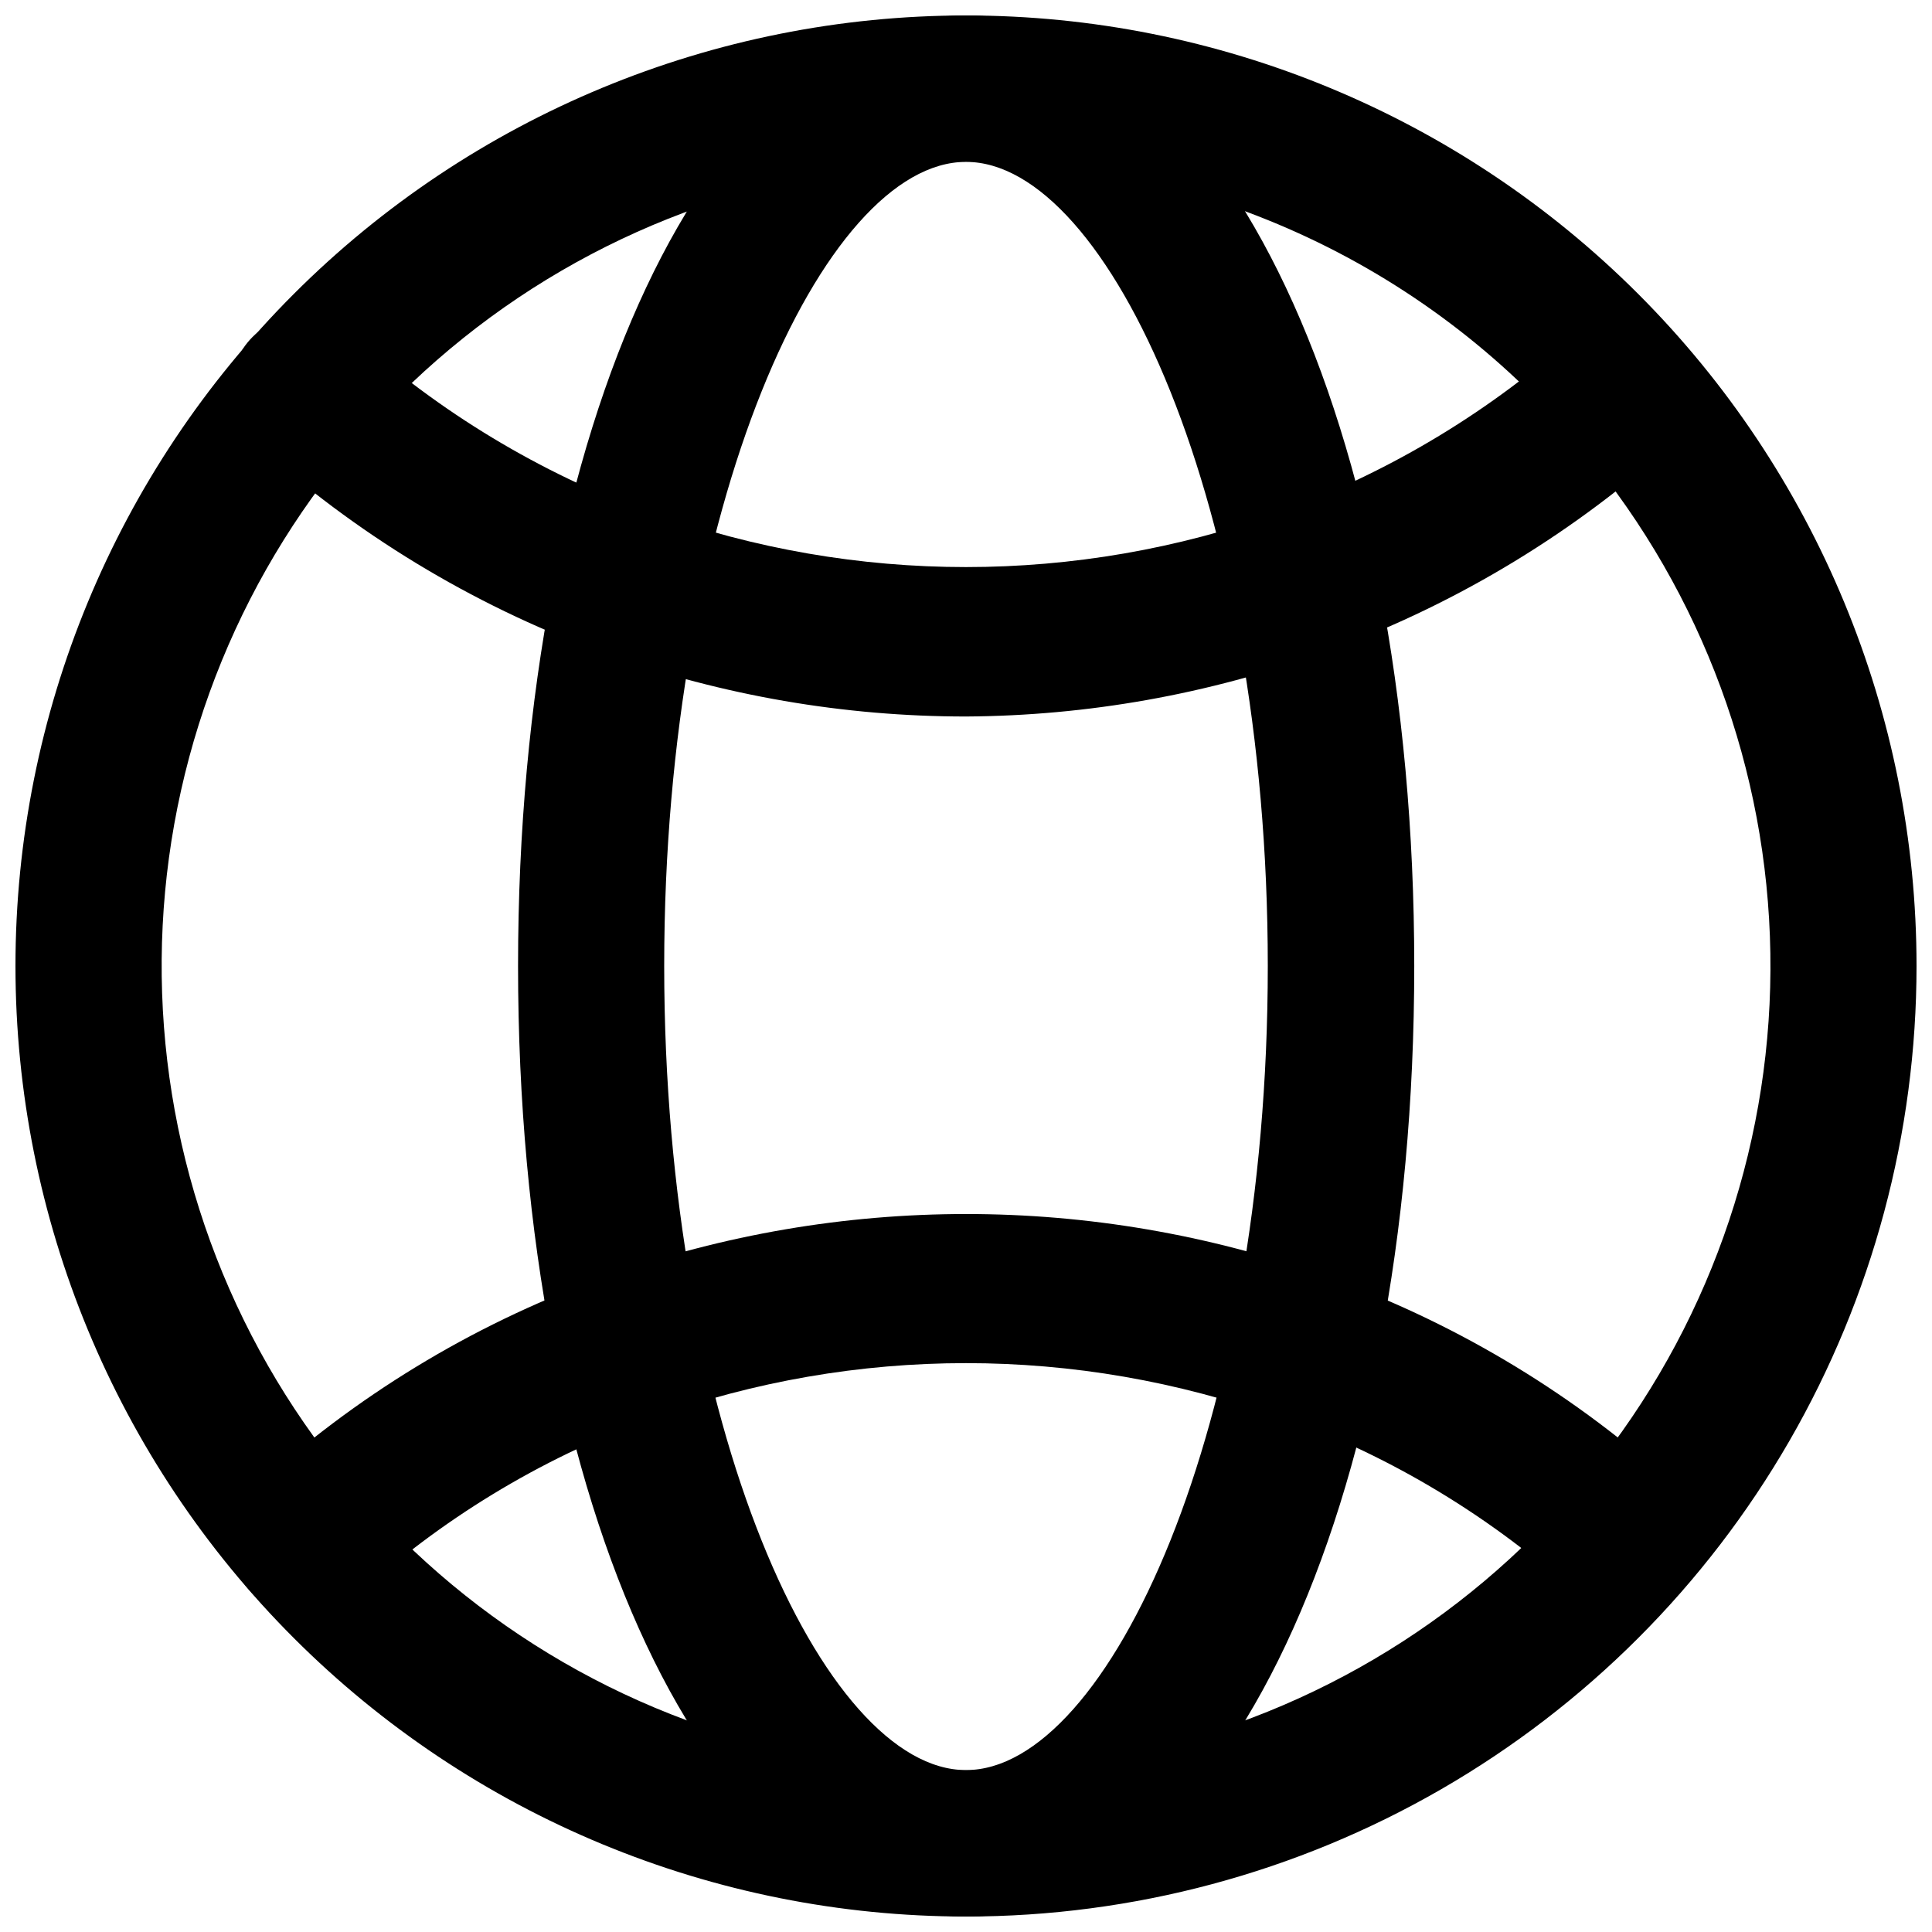 <?xml version="1.0" encoding="UTF-8"?>
<!-- Uploaded to: SVG Find, www.svgrepo.com, Generator: SVG Find Mixer Tools -->
<svg width="800px" height="800px" version="1.1" viewBox="144 144 512 512" xmlns="http://www.w3.org/2000/svg">
 <defs>
  <clipPath id="b">
   <path d="m148.09 148.09h503.81v503.81h-503.81z"/>
  </clipPath>
  <clipPath id="a">
   <path d="m281 148.09h238v503.81h-238z"/>
  </clipPath>
 </defs>
 <g clip-path="url(#b)">
  <path d="m400 651.9c-66.812 0-130.88-26.539-178.12-73.781-47.242-47.242-73.781-111.31-73.781-178.12 0-66.812 26.539-130.88 73.781-178.12s111.31-73.781 178.12-73.781c66.809 0 130.88 26.539 178.12 73.781 47.242 47.242 73.781 111.31 73.781 178.12 0 44.219-11.637 87.656-33.746 125.95-22.109 38.297-53.91 70.098-92.207 92.207-38.293 22.109-81.73 33.746-125.95 33.746zm0-465.08c-48.461 0.004-95.477 16.516-133.29 46.82-37.816 30.305-64.18 72.586-74.742 119.88-10.566 47.293-4.699 96.777 16.629 140.29 21.328 43.512 56.844 78.461 100.7 99.086 43.855 20.621 93.426 25.688 140.54 14.363 47.121-11.328 88.973-38.367 118.66-76.668 29.691-38.301 45.445-85.574 44.664-134.03-0.777-48.453-18.043-95.195-48.949-132.52-19.973-24.191-45.055-43.664-73.449-57.016-28.391-13.352-59.387-20.254-90.758-20.207z"/>
 </g>
 <path d="m400 333.88c-32.348 0-64.461-5.539-94.938-16.375-0.938-0.285-1.859-0.625-2.754-1.023-33.469-12.418-64.25-31.121-90.688-55.105-3.809-3.445-6.098-8.262-6.356-13.391-0.258-5.129 1.531-10.152 4.977-13.965 3.445-3.809 8.262-6.094 13.395-6.352 5.129-0.262 10.152 1.531 13.961 4.977 22.832 20.586 49.395 36.621 78.25 47.23h1.258c53.594 19.207 112.19 19.207 165.79 0l1.418-0.551c28.723-10.641 55.148-26.672 77.855-47.23 5.184-4.227 12.184-5.481 18.512-3.309 6.328 2.168 11.09 7.449 12.59 13.969 1.504 6.519-0.465 13.352-5.203 18.07-26.363 23.965-57.066 42.668-90.449 55.105-0.992 0.453-2.019 0.82-3.07 1.102-30.324 10.965-62.301 16.66-94.543 16.848z"/>
 <path d="m224.69 572c-5.262 0.012-10.301-2.117-13.961-5.898-3.656-3.777-5.621-8.887-5.438-14.145 0.184-5.258 2.496-10.215 6.41-13.73 26.258-24.066 56.953-42.781 90.371-55.102 0.992-0.453 2.019-0.824 3.07-1.105 61.398-21.723 128.39-21.723 189.79 0 0.945 0.273 1.867 0.613 2.758 1.023 33.496 12.305 64.273 31.023 90.605 55.105 5.133 4.656 7.394 11.695 5.93 18.465-1.465 6.773-6.434 12.25-13.031 14.367-6.598 2.117-13.82 0.555-18.953-4.098-22.668-20.691-49.172-36.738-78.012-47.234h-1.34c-53.594-19.207-112.19-19.207-165.79 0l-1.496 0.551c-28.676 10.543-55.016 26.586-77.539 47.234-3.746 3.121-8.512 4.746-13.383 4.566z"/>
 <g clip-path="url(#a)">
  <path d="m400 651.9c-67.699 0-118.71-108.24-118.71-251.91 0-143.66 51.012-251.9 118.71-251.9s118.79 108.32 118.79 251.91-51.09 251.9-118.79 251.9zm0-465c-37.789 0-79.98 91.16-79.98 213.1s42.191 213.09 79.98 213.09c37.785 0 79.977-91.156 79.977-213.09s-42.191-213.1-79.977-213.1z"/>
 </g>
</svg>